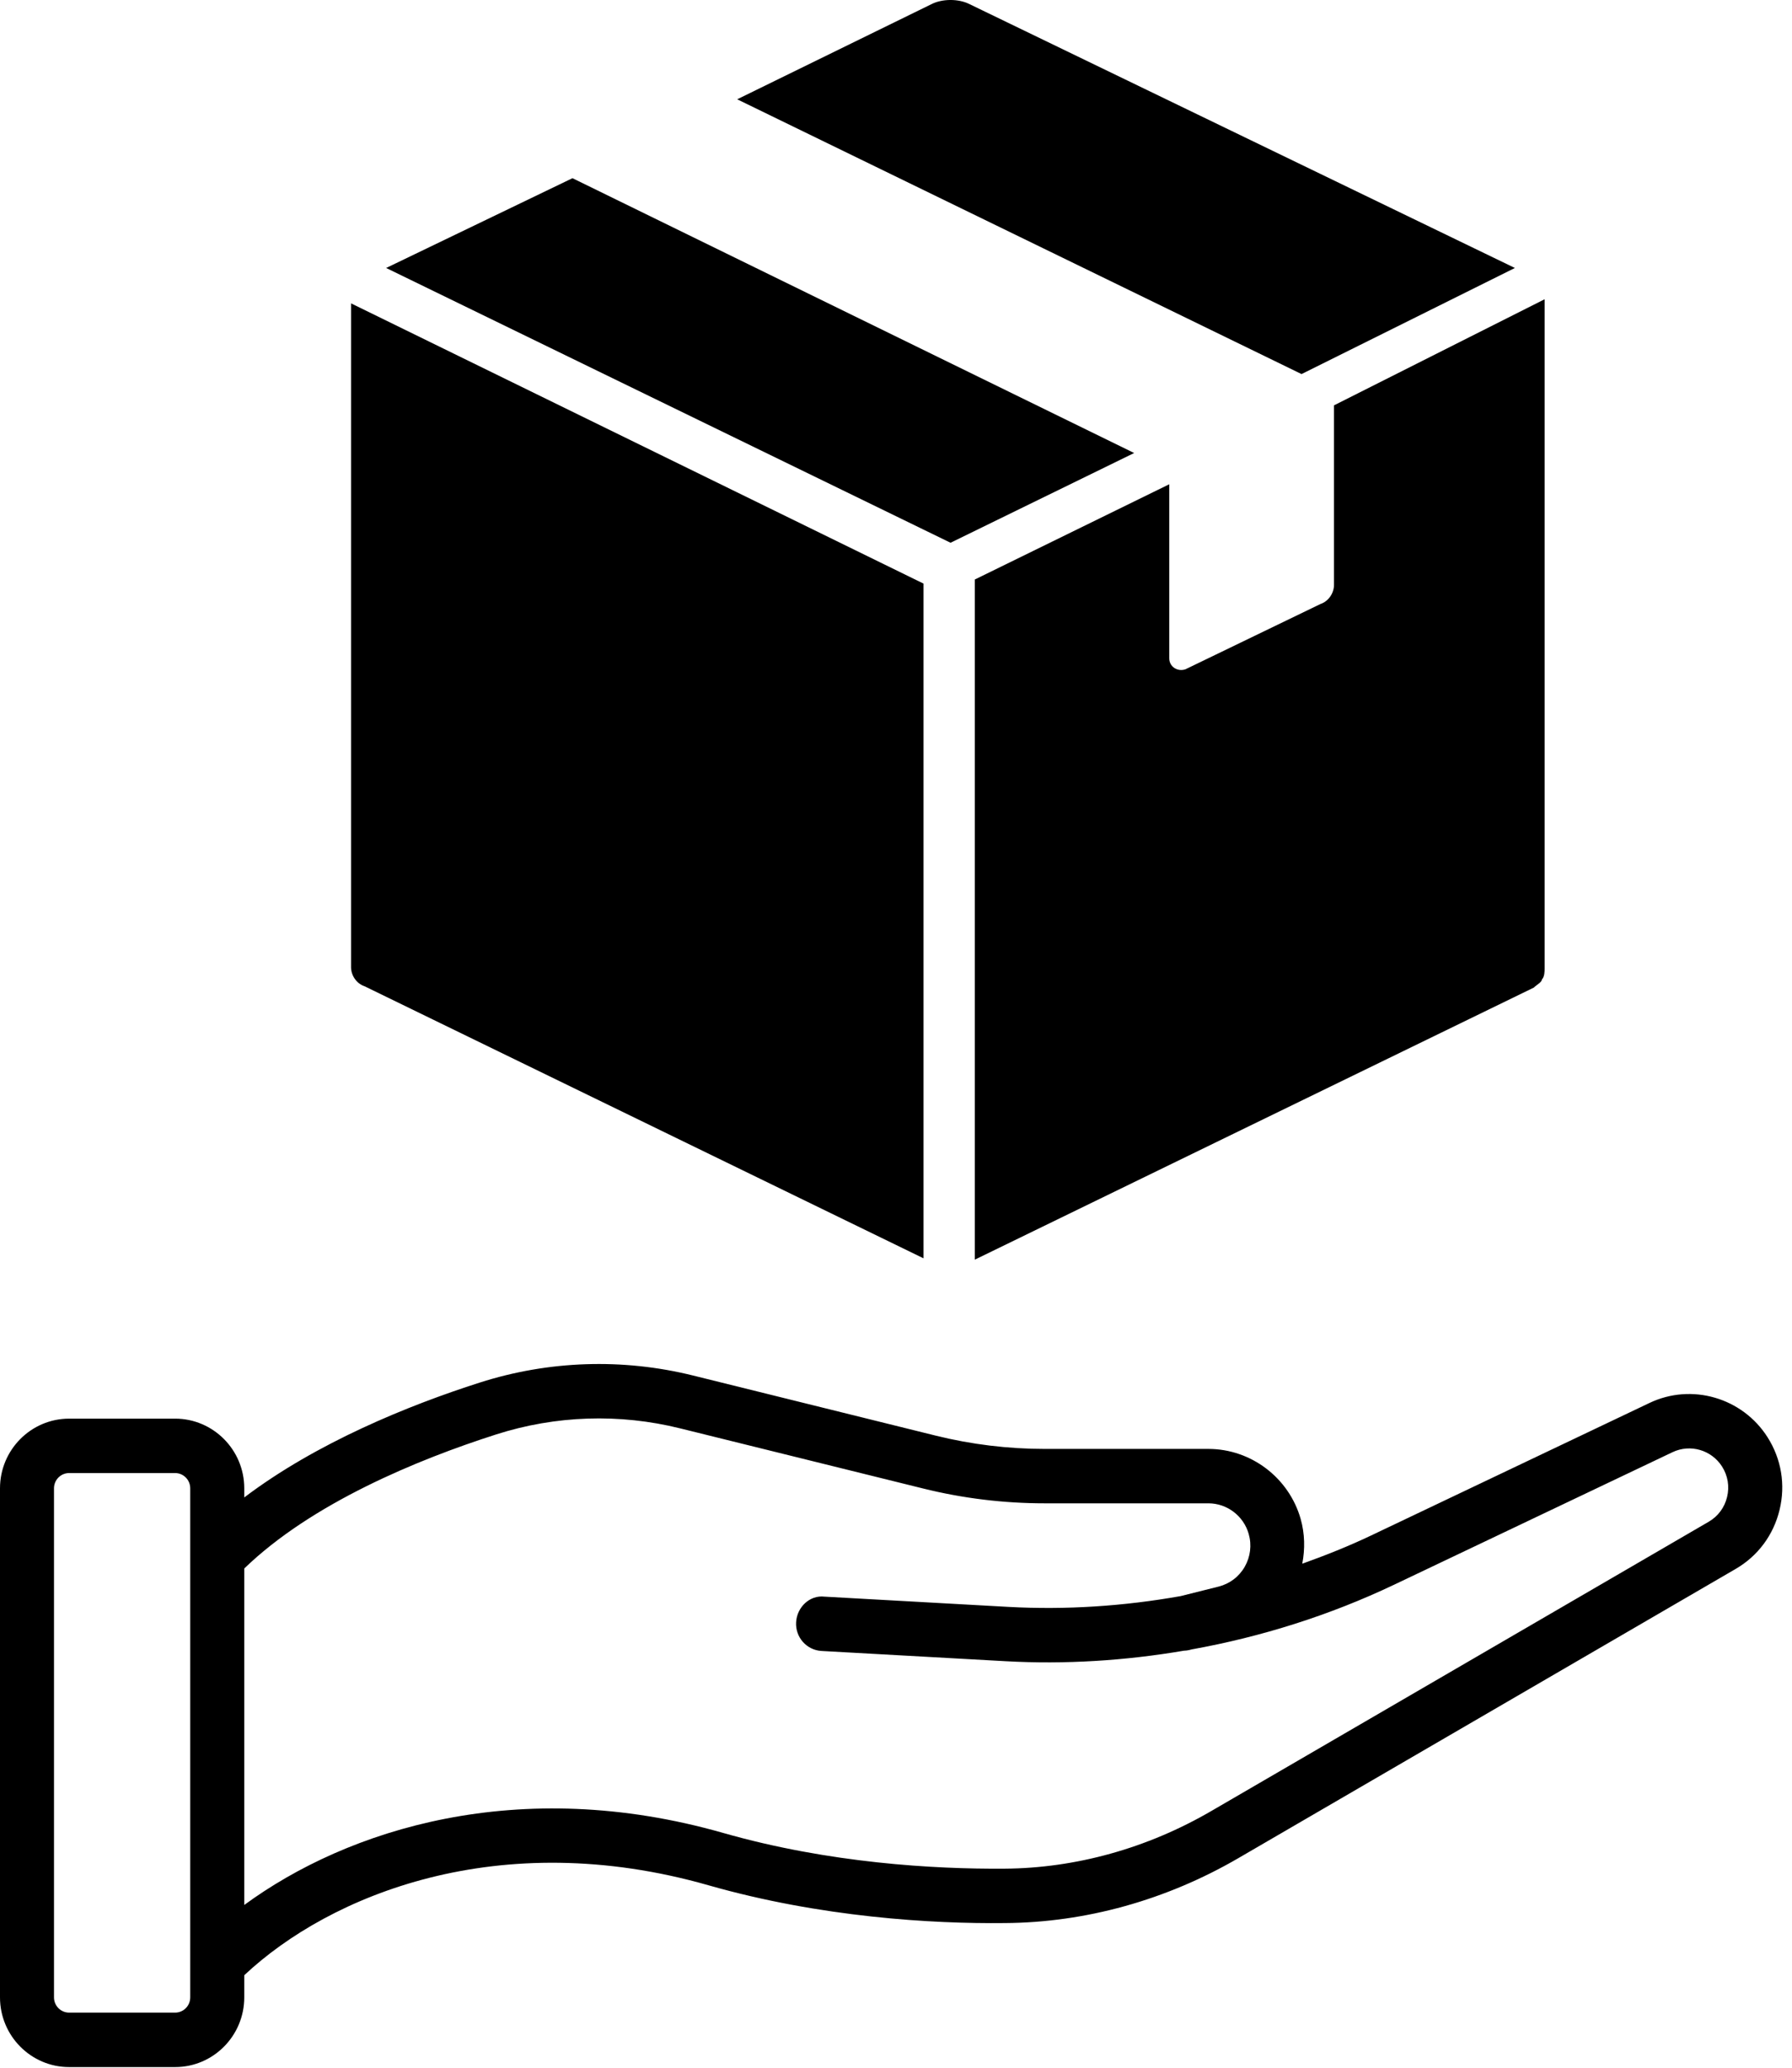 <svg xmlns:xlink="http://www.w3.org/1999/xlink" xmlns="http://www.w3.org/2000/svg" version="1.1" viewBox="0 0 39 45" height="45px" width="39px">
    
    <title>E9DD891D-CBF1-4B26-8967-81FAF54669D1</title>
    <desc>Created with sketchtool.</desc>
    <g fill-rule="evenodd" fill="none" stroke-width="1" stroke="none" id="Usertesting">
        <g fill-rule="nonzero" fill="#000000" transform="translate(-392, -938)" id="Selling_Options_4_up">
            <g transform="translate(132, 885)" id="white_glove">
                <g transform="translate(49, 53)" id="Group-4">
                    <g transform="translate(211, 0)" id="white_glove">
                        <g transform="translate(0, 0)" id="Group-2">
                            <path id="Shape" d="M35.898,30.533 L29.842,33.416 C29.353,33.649 28.85,33.849 28.342,34.031 C28.403,33.711 28.398,33.381 28.307,33.057 C28.052,32.16 27.226,31.533 26.3,31.533 L22.737,31.533 C21.938,31.533 21.141,31.436 20.365,31.244 L15.085,29.936 C13.549,29.555 11.942,29.609 10.438,30.09 C8.894,30.584 6.89,31.397 5.316,32.589 L5.316,32.39 C5.316,31.554 4.641,30.874 3.811,30.874 L1.505,30.874 C0.675,30.874 6.39488462e-14,31.554 6.39488462e-14,32.39 L6.39488462e-14,43.469 C6.39488462e-14,44.306 0.675,44.986 1.505,44.986 L3.811,44.986 C4.641,44.986 5.316,44.306 5.316,43.469 L5.316,42.987 C7.179,41.238 10.86,39.727 15.421,41.03 C17.862,41.727 20.292,41.87 21.867,41.852 C23.622,41.841 25.379,41.353 26.949,40.44 L37.775,34.144 C38.258,33.863 38.597,33.407 38.729,32.861 C38.862,32.314 38.769,31.753 38.468,31.279 C37.921,30.417 36.815,30.095 35.898,30.533 Z M3.811,43.801 L1.505,43.801 C1.323,43.801 1.175,43.653 1.175,43.469 L1.175,32.39 C1.175,32.207 1.323,32.058 1.505,32.058 L3.811,32.058 C3.993,32.058 4.14,32.207 4.14,32.39 L4.14,42.716 C4.14,42.728 4.14,42.738 4.14,42.749 L4.14,43.469 C4.14,43.653 3.993,43.801 3.811,43.801 Z M37.587,32.58 C37.532,32.809 37.39,33 37.187,33.118 L26.361,39.414 C24.967,40.225 23.411,40.658 21.86,40.668 C20.338,40.679 18.05,40.55 15.741,39.891 C11.291,38.621 7.568,39.807 5.316,41.458 L5.316,34.135 C6.787,32.713 9.087,31.765 10.794,31.219 C12.092,30.803 13.479,30.757 14.804,31.086 L20.085,32.393 C20.952,32.609 21.844,32.717 22.737,32.717 L26.3,32.717 C26.705,32.717 27.065,32.991 27.176,33.383 C27.245,33.625 27.214,33.879 27.09,34.097 C26.965,34.315 26.762,34.468 26.521,34.529 L25.695,34.736 C24.462,34.955 23.205,35.039 21.949,34.971 L17.945,34.748 C17.619,34.71 17.343,34.98 17.326,35.307 C17.308,35.633 17.556,35.912 17.88,35.93 L21.884,36.153 C23.184,36.225 24.487,36.142 25.768,35.924 C25.804,35.922 25.84,35.92 25.877,35.911 L25.931,35.897 C27.453,35.623 28.941,35.154 30.343,34.487 L36.4,31.604 C36.787,31.42 37.249,31.556 37.478,31.917 C37.604,32.115 37.643,32.351 37.587,32.58 Z"></path>
                            <path id="Path" d="M32.969,5.832 L21.098,0.089 C20.863,-0.03 20.51,-0.03 20.275,0.089 L16.044,2.161 L28.326,8.141 L32.969,5.832 Z"></path>
                            <polygon points="20.687 11.812 24.683 9.859 12.459 3.878 8.404 5.832" id="Path"></polygon>
                            <path id="Path" d="M29.032,8.822 L29.032,12.73 C29.032,12.908 28.914,13.086 28.738,13.145 L25.799,14.566 C25.623,14.625 25.447,14.507 25.447,14.329 L25.447,10.539 L21.215,12.612 L21.215,27.414 L33.381,21.493 C33.439,21.434 33.557,21.375 33.557,21.316 C33.616,21.257 33.616,21.138 33.616,21.079 L33.616,6.513 L29.032,8.822 Z"></path>
                            <path id="Path" d="M20.099,12.701 L7.64,6.602 L7.64,21.049 C7.64,21.227 7.757,21.405 7.934,21.464 L20.099,27.385 L20.099,12.701 L20.099,12.701 Z"></path>
                        </g>
                    </g>
                </g>
            </g>
        </g>
    </g>
</svg>